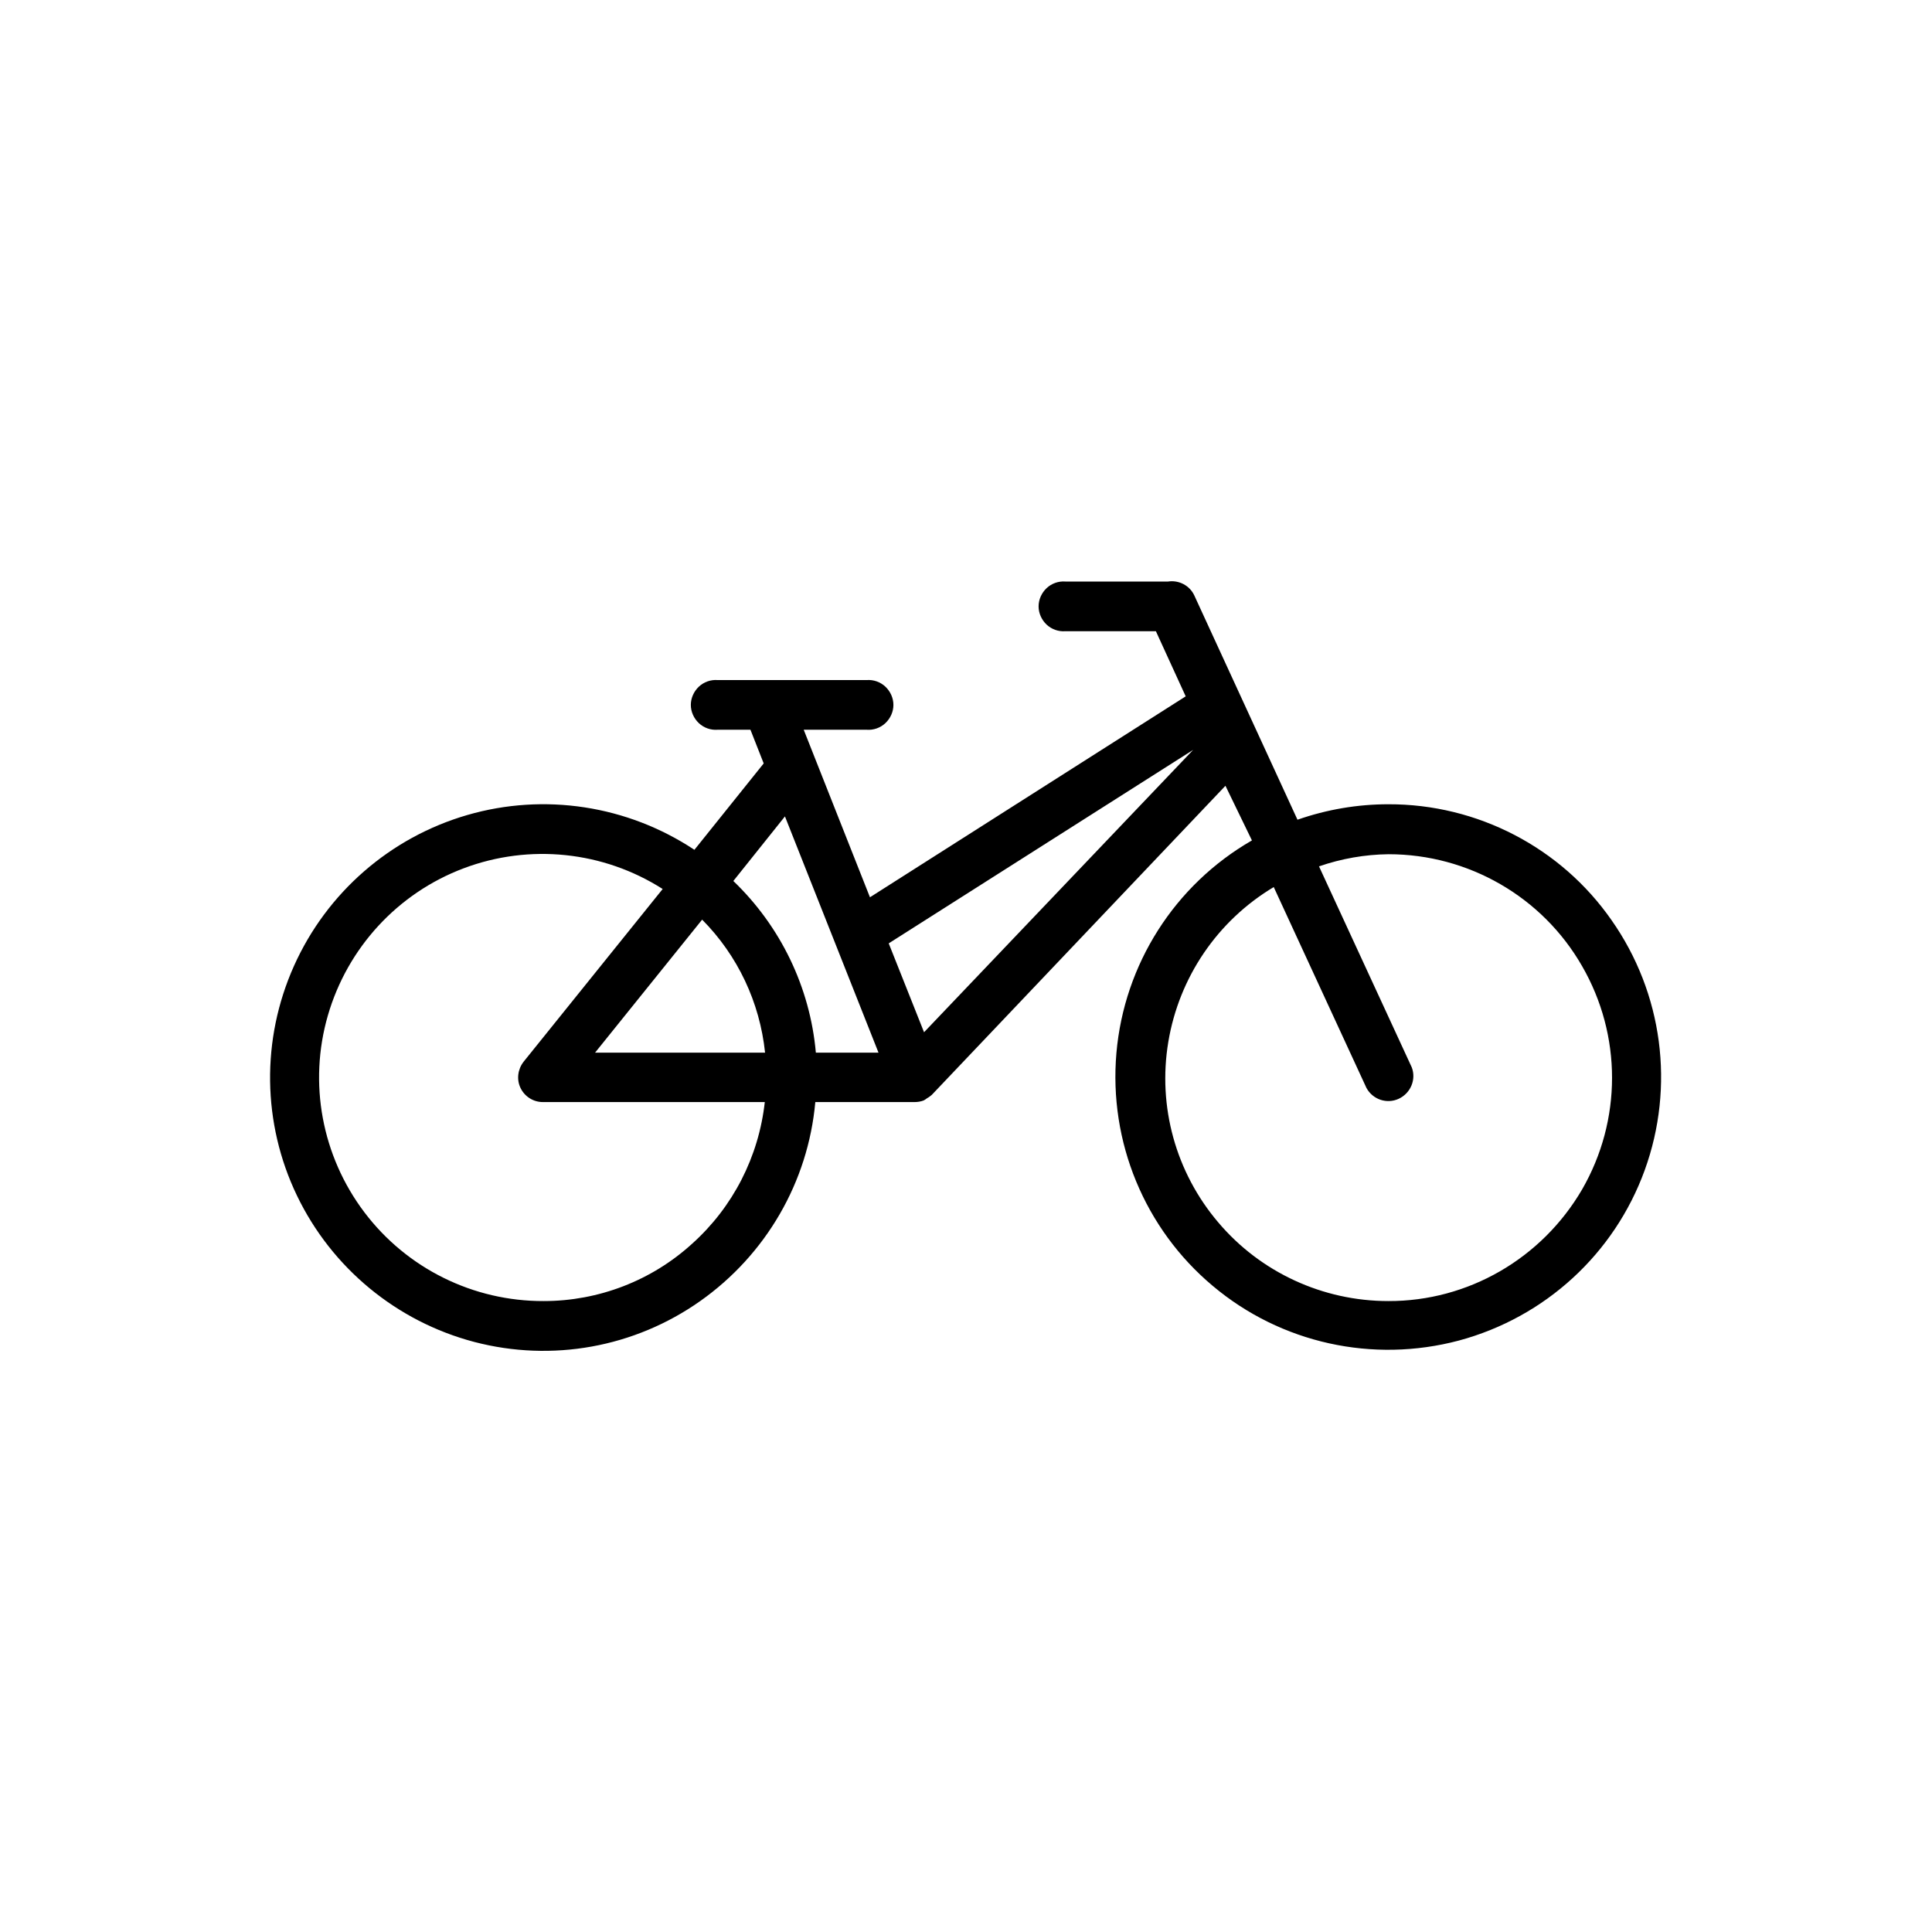 <?xml version="1.0" encoding="utf-8"?>
<!-- Generator: Adobe Illustrator 23.0.2, SVG Export Plug-In . SVG Version: 6.00 Build 0)  -->
<svg version="1.1" id="Layer_1" xmlns="http://www.w3.org/2000/svg" xmlns:xlink="http://www.w3.org/1999/xlink" x="0px" y="0px"
	 viewBox="0 0 700 700" style="enable-background:new 0 0 700 700;" xml:space="preserve">
<path d="M503,291.4c-11.2,0-22.3,1.9-32.9,5.6l-37.4-81.3c-1.7-3.6-5.6-5.6-9.5-5c-0.4,0-0.8,0-1.2,0h-36c-2.5-0.2-5,0.7-6.8,2.4
	c-1.8,1.7-2.9,4.1-2.9,6.6c0,2.5,1.1,4.9,2.9,6.6c1.8,1.7,4.3,2.6,6.8,2.4h32.8l10.8,23.6l-114.4,72.8l-24-60.7H314
	c2.5,0.2,5-0.7,6.8-2.4c1.8-1.7,2.9-4.1,2.9-6.6s-1.1-4.9-2.9-6.6c-1.8-1.7-4.3-2.6-6.8-2.4h-54c-2.5-0.2-5,0.7-6.8,2.4
	c-1.8,1.7-2.9,4.1-2.9,6.6s1.1,4.9,2.9,6.6c1.8,1.7,4.3,2.6,6.8,2.4h11.9l4.8,12.2l-25.1,31.3h0c-24.3-16.1-54.4-20.7-82.3-12.6
	c-27.9,8.1-50.9,28.1-62.8,54.7c-11.9,26.6-11.5,57,1.1,83.2c12.6,26.2,36.1,45.6,64.2,53c28.2,7.4,58.1,2,81.9-14.8
	s39.1-43.1,41.7-72.1h36c1.1,0,2.3-0.2,3.3-0.6c0.4-0.2,0.8-0.5,1.2-0.8c0.6-0.3,1.2-0.8,1.7-1.2l106.4-112l9.6,19.8
	c-28,16.1-46.3,44.9-49.1,77c-2.8,32.2,10.2,63.7,34.9,84.4c24.7,20.8,58,28.1,89.2,19.8c31.2-8.4,56.3-31.4,67.3-61.7
	s6.6-64.1-12-90.6C565.6,307.1,535.3,291.3,503,291.4L503,291.4z M432.3,271.7L334.8,374L322,341.8L432.3,271.7z M284.4,295.8
	l33.9,85.6l-22.7,0c-2.1-23.7-12.8-45.8-29.9-62.2L284.4,295.8z M254.4,333.2L254.4,333.2c12.9,13,20.9,30,22.8,48.2h-61.6
	L254.4,333.2z M197,471.4c-25.5,0.1-49.6-11.8-65-32.2s-20.3-46.8-13.2-71.3c7.1-24.5,25.3-44.3,49.2-53.3c23.9-9,50.6-6.2,72.1,7.5
	l-50.4,62.6v0c-2.1,2.7-2.6,6.4-1.1,9.5s4.6,5.1,8.1,5.1h80.4c-2.2,19.8-11.5,38-26.3,51.3C236.1,464,216.9,471.4,197,471.4
	L197,471.4z M503,471.4c-23.7,0-46.3-10.4-61.6-28.5c-15.4-18.1-22-42-18.1-65.4c3.9-23.4,17.8-43.9,38.2-56.1l33.6,72.8
	c2.3,4.2,7.4,5.9,11.7,3.9c4.3-2,6.4-7,4.7-11.4l-33.6-72.8c8.1-2.8,16.6-4.3,25.2-4.4c28.9,0,55.7,15.4,70.1,40.5
	c14.5,25.1,14.5,55.9,0,81C558.6,456,531.9,471.5,503,471.4L503,471.4z"/>
</svg>
